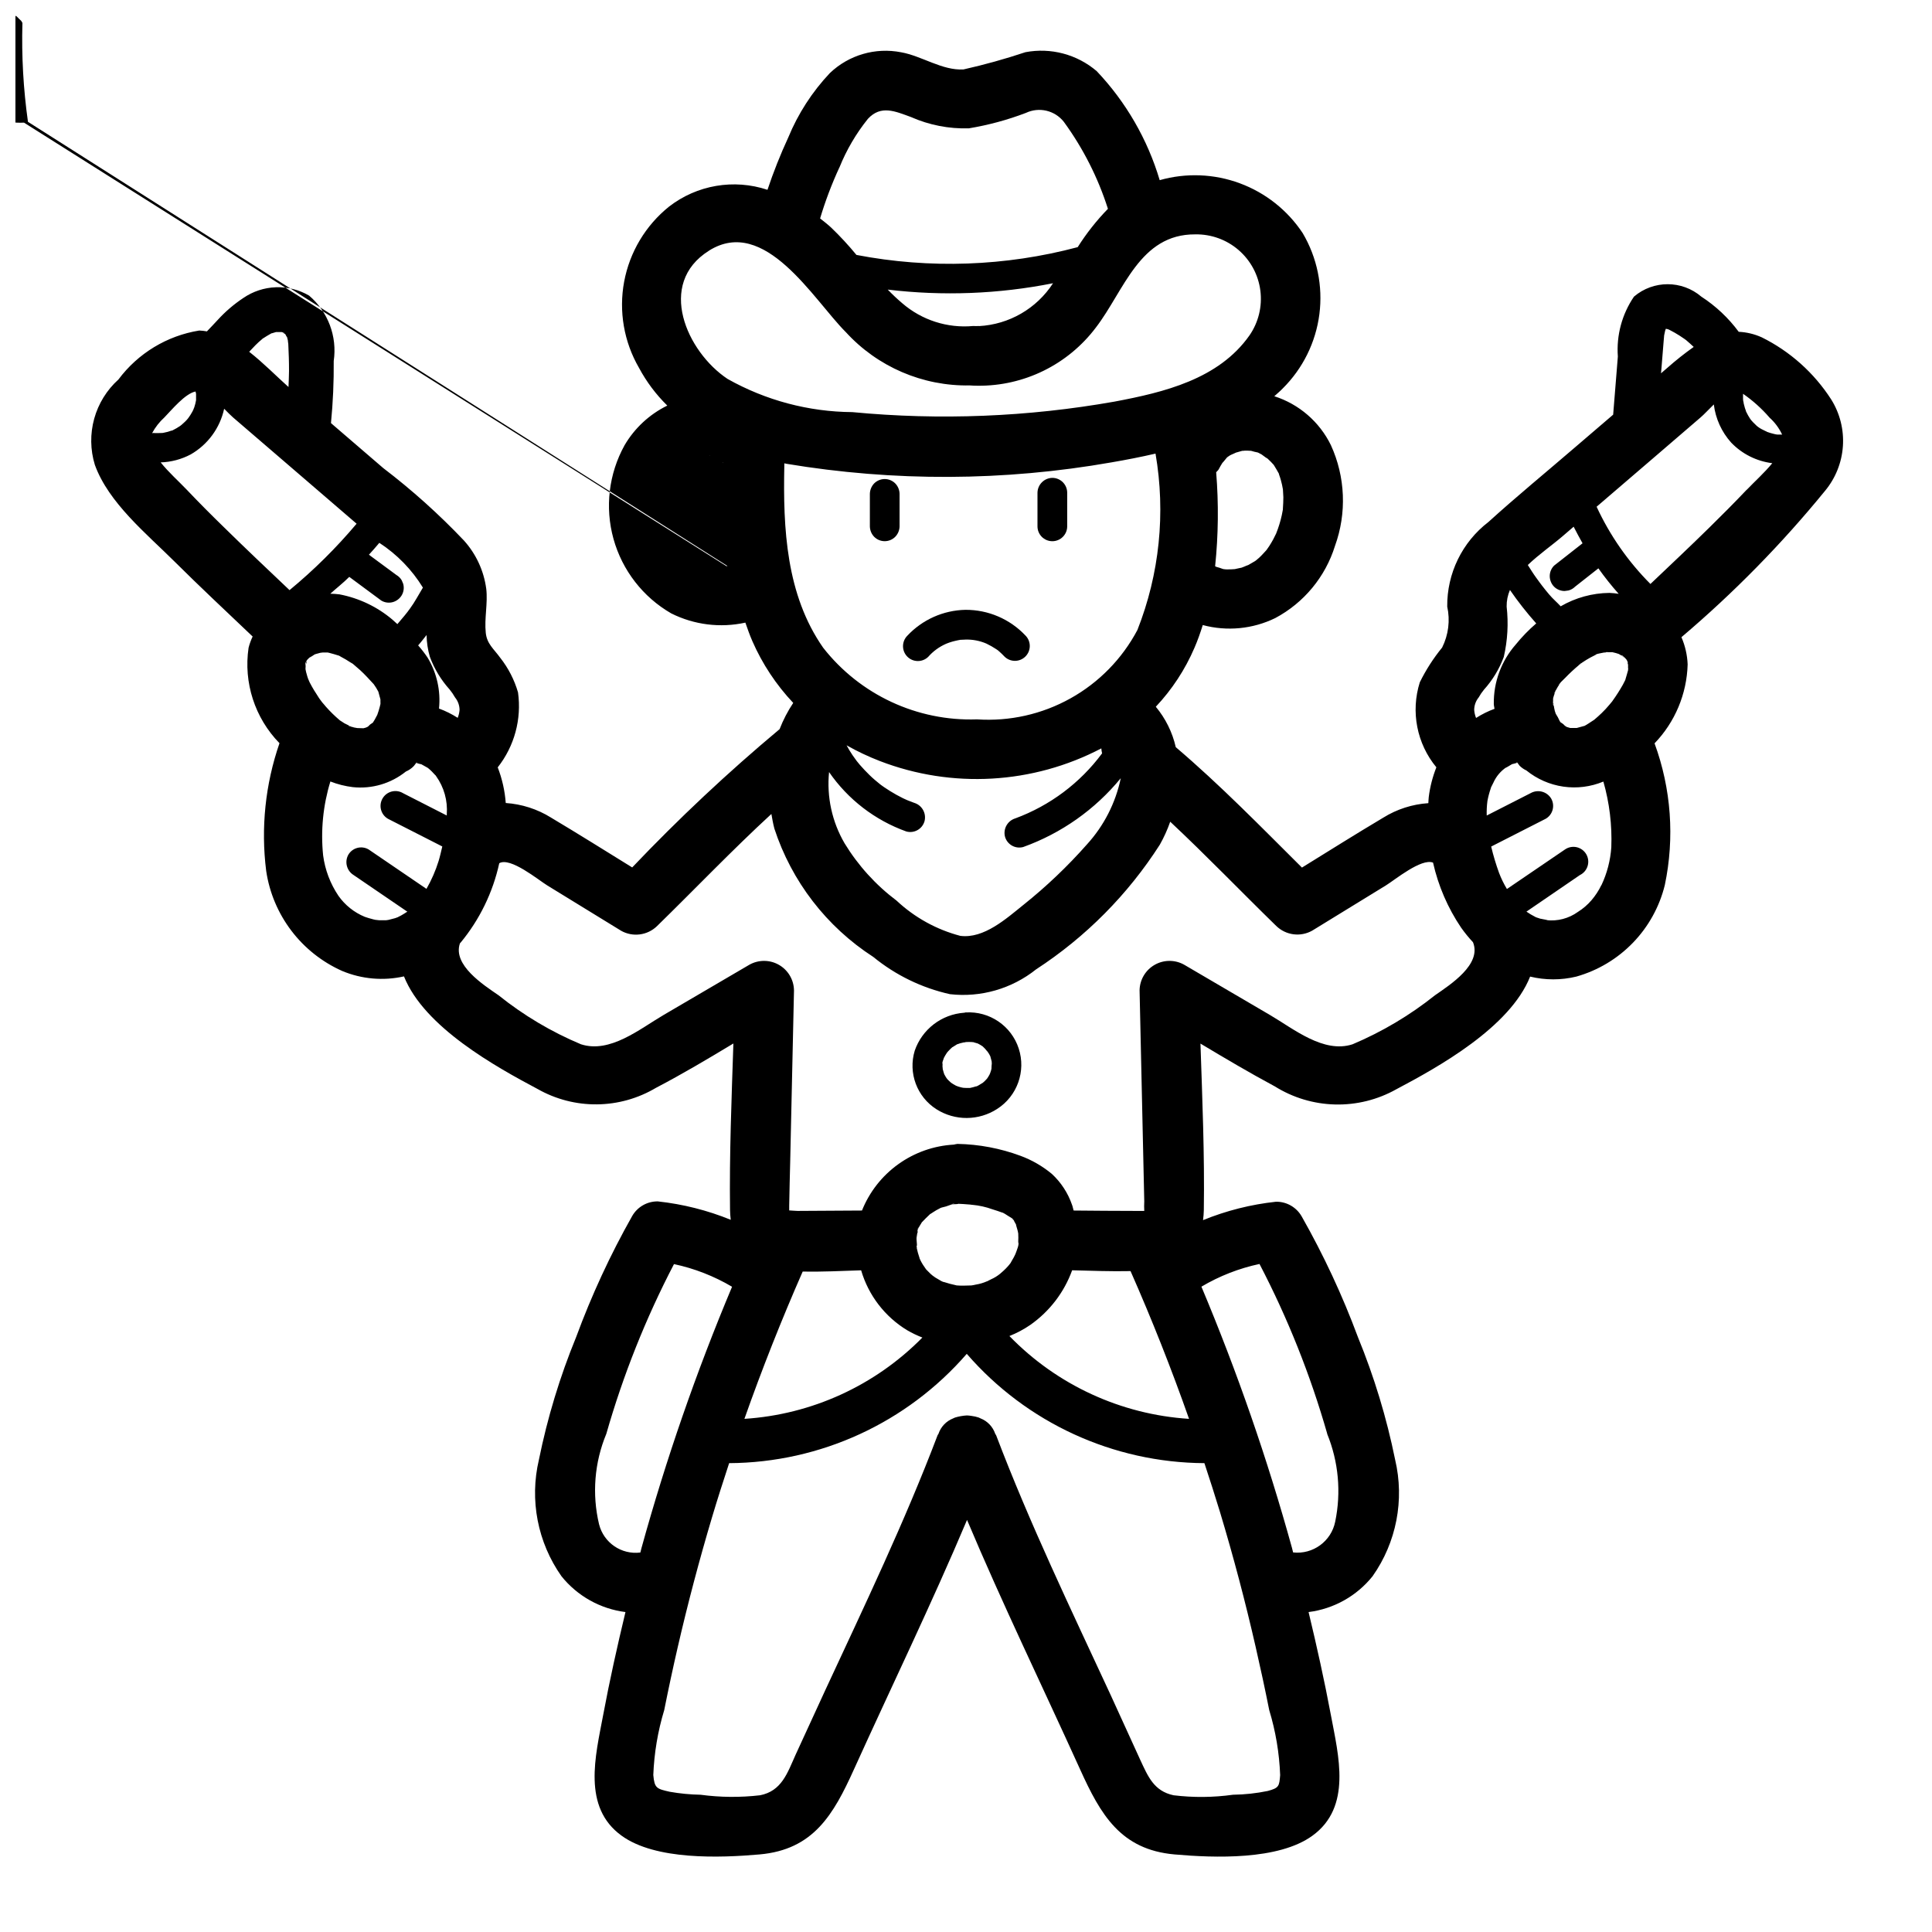 <?xml version="1.0" encoding="UTF-8"?>
<!-- Uploaded to: ICON Repo, www.svgrepo.com, Generator: ICON Repo Mixer Tools -->
<svg width="800px" height="800px" version="1.1" viewBox="144 144 512 512" xmlns="http://www.w3.org/2000/svg">
 <defs>
  <clipPath id="a">
   <path d="m148.09 148.09h484.91v488.91h-484.91z"/>
  </clipPath>
 </defs>
 <path d="m399.93 412.29c-0.125 0.027-0.246 0.059-0.367 0.098h-0.086c-2.922 0.211-5.719 1.277-8.039 3.062-2.324 1.789-4.07 4.219-5.023 6.988-1.789 5.894 0.578 12.258 5.789 15.547 2.402 1.516 5.191 2.312 8.035 2.293 2.844-0.02 5.621-0.848 8.008-2.394 5.328-3.406 7.684-9.984 5.731-16-1.957-6.019-7.731-9.953-14.047-9.578zm-5.816 16.43c-0.078-0.188-0.133-0.41 0 0zm12.648-2v0.379h0.004c-0.051 0.355-0.145 0.703-0.277 1.039l-0.086 0.242v0.004c-0.051 0.137-0.109 0.273-0.172 0.406-0.199 0.367-0.418 0.723-0.656 1.062-0.211 0.219-0.41 0.449-0.629 0.66-0.219 0.211-0.332 0.293-0.488 0.434-0.395 0.227-0.789 0.496-1.172 0.707v0.004c-0.152 0.086-0.309 0.168-0.473 0.234h-0.125c-0.535 0.172-1.074 0.312-1.621 0.426-0.152 0.012-0.305 0.012-0.457 0-0.457 0-0.898 0-1.355-0.039l-0.59-0.125c-0.453-0.105-0.895-0.25-1.324-0.434l-0.684-0.387c-0.211-0.125-0.418-0.27-0.621-0.402-0.316-0.293-0.637-0.566-0.93-0.883-0.062-0.07-0.172-0.203-0.234-0.293-0.062-0.086-0.172-0.242-0.25-0.379-0.078-0.133-0.242-0.457-0.379-0.676-0.133-0.418-0.277-0.789-0.371-1.242l-0.047-0.164c0-0.172 0-0.371-0.039-0.496-0.039-0.125 0-0.418 0-0.621v-0.473c0-0.301 0-0.203-0.055 0.27-0.109-0.387 0.277-1.141 0.379-1.512v-0.055c0.133-0.234 0.25-0.488 0.395-0.723 0.141-0.234 0.234-0.387 0.363-0.574 0.125-0.188 0.25-0.332 0.227-0.309l0.195-0.219c0.188-0.215 0.387-0.418 0.59-0.613l0.434-0.395 0.062-0.07h0.055c0.418-0.277 0.844-0.512 1.266-0.789h0.07c0.219-0.086 0.449-0.164 0.668-0.227l0.004-0.004c0.258-0.078 0.52-0.141 0.785-0.188l0.18-0.047c0.062 0.004 0.121 0.004 0.184 0 0.125 0 0.242-0.07 0.371-0.094h0.086c0.512-0.031 1.023-0.031 1.535 0 0.191 0.031 0.387 0.051 0.582 0.055-0.059 0.012-0.121 0.012-0.184 0 0.387 0.102 0.789 0.219 1.148 0.332 0.219 0.117 0.449 0.227 0.668 0.363 0.219 0.133 0.301 0.195 0.449 0.285l0.133 0.078c0.227 0.195 0.465 0.449 0.605 0.59s0.426 0.52 0.66 0.738c0.039 0 0.07 0.102 0.109 0.125 0.039 0.023-0.039-0.047-0.078-0.078 0.141 0.211 0.301 0.426 0.434 0.652 0.133 0.227 0.234 0.465 0.363 0.684v0.062c0.109 0.402 0.227 0.789 0.324 1.203h0.004c0.023 0.215 0.035 0.426 0.039 0.641-0.047 0.305-0.055 0.574-0.07 0.832z"/>
 <path d="m401.87 420.18c-0.297-0.086-0.297 0.008 0 0z"/>
 <path d="m405.6 422.65v-0.086c-0.227-0.227-0.25-0.125 0 0.086z"/>
 <path d="m236.98 336.54h0.047c-0.117-0.098-0.25-0.172-0.395-0.223 0.121 0.066 0.238 0.141 0.348 0.223z"/>
 <path d="m225.24 319.18-0.07 0.109c0 0.148-0.047 0.211-0.094 0.355 0.012-0.031 0.012-0.07 0-0.102v0.582c0.051-0.125 0.09-0.258 0.109-0.395 0.078-0.172 0.098-0.367 0.055-0.551z"/>
 <path d="m412.67 467.34-0.062-0.109c-0.164-0.164-0.293-0.293-0.434-0.449 0 0.125 0.176 0.332 0.496 0.559z"/>
 <path d="m386.87 474.16c0.012 0.172 0.012 0.344 0 0.512v0.102c0.066-0.199 0.066-0.414 0-0.613z"/>
 <path d="m562.95 319.85c-0.188 0.141-0.309 0.219-0.434 0.301l-0.07 0.07c0.199-0.074 0.375-0.203 0.504-0.371z"/>
 <path d="m569.69 316.88h-0.117c-0.605 0.008-0.418 0.133 0.117 0z"/>
 <path d="m575.39 321.7v-0.387c-0.016 0.129-0.016 0.258 0 0.387z"/>
 <path d="m556.17 327.18c-0.043 0.188-0.094 0.375-0.156 0.559 0.098-0.199 0.164-0.41 0.195-0.629z"/>
 <path d="m555.58 330.32c0.059 0.164 0.109 0.336 0.148 0.512 0.012-0.227-0.039-0.453-0.148-0.656z"/>
 <path d="m574.36 318.18c-0.195-0.102-0.379-0.211-0.574-0.34v0.004c0.18 0.172 0.395 0.305 0.629 0.391z"/>
 <g clip-path="url(#a)">
  <path d="m610.84 233.38c-1.914-0.859-3.969-1.352-6.062-1.449-2.719-3.676-6.074-6.832-9.91-9.32-5.137-4.391-12.711-4.391-17.848 0-3.176 4.656-4.68 10.25-4.273 15.871-0.418 5.144-0.836 10.277-1.242 15.406l-10.234 8.77c-7.621 6.559-15.414 12.949-22.828 19.68-6.961 5.34-11 13.641-10.914 22.41 0.809 3.672 0.328 7.504-1.352 10.863-2.316 2.832-4.297 5.922-5.914 9.203-2.449 7.769-0.801 16.25 4.387 22.531-1 2.527-1.68 5.172-2.016 7.871-0.07 0.527-0.07 1.086-0.109 1.629-4.238 0.281-8.344 1.602-11.949 3.844-7.242 4.312-14.383 8.793-21.547 13.227-10.926-10.863-21.703-21.93-33.441-31.914v-0.004c-0.895-3.934-2.707-7.602-5.289-10.703 4.293-4.562 7.758-9.84 10.234-15.598 0.867-1.992 1.574-4.023 2.211-6.055v0.004c6.414 1.719 13.23 1.062 19.199-1.844 7.594-4.043 13.285-10.914 15.84-19.129 3.152-8.699 2.762-18.293-1.086-26.711-3.023-6.18-8.441-10.863-14.996-12.957 0.738-0.684 1.52-1.309 2.227-2.055 5.34-5.297 8.762-12.223 9.719-19.684s-0.602-15.027-4.43-21.5c-4.012-6.055-9.844-10.672-16.656-13.195-6.809-2.519-14.246-2.809-21.23-0.828-3.215-10.805-8.934-20.703-16.688-28.887-5.211-4.453-12.16-6.301-18.895-5.023-5.387 1.797-10.863 3.32-16.406 4.566-5.644 0.34-11.059-3.582-16.531-4.543-6.816-1.344-13.863 0.711-18.891 5.512-4.688 4.965-8.422 10.75-11.023 17.066-2.09 4.516-3.926 9.148-5.508 13.867-8.895-2.957-18.68-1.289-26.09 4.457-6.215 4.996-10.434 12.055-11.895 19.895-1.457 7.84-0.059 15.945 3.945 22.844 1.977 3.688 4.504 7.059 7.492 9.988-4.723 2.312-8.66 5.965-11.32 10.5-4.195 7.566-5.254 16.48-2.941 24.82 2.316 8.336 7.812 15.434 15.309 19.754 6.074 3.039 13.008 3.902 19.641 2.445 0.574 1.637 1.141 3.273 1.844 4.879v0.004c2.644 6.043 6.312 11.59 10.84 16.391-1.453 2.18-2.664 4.516-3.613 6.957-13.711 11.461-26.75 23.695-39.062 36.645-7.164-4.434-14.312-8.91-21.547-13.227h0.004c-3.613-2.242-7.723-3.562-11.965-3.848-0.242-3.234-0.957-6.418-2.129-9.445 4.426-5.613 6.367-12.785 5.379-19.863-0.965-3.336-2.57-6.457-4.723-9.188-1.707-2.363-3.519-3.668-3.824-6.598-0.41-3.891 0.582-7.793 0.125-11.715l-0.004 0.004c-0.637-4.742-2.688-9.18-5.887-12.738-6.609-6.965-13.77-13.391-21.402-19.215l-13.855-11.918c0.535-5.473 0.777-10.969 0.73-16.469 0.957-6.512-1.508-13.055-6.523-17.316-2.664-1.559-5.715-2.328-8.797-2.219s-6.07 1.09-8.617 2.832c-2.512 1.664-4.805 3.629-6.832 5.856-0.898 0.953-1.777 1.922-2.699 2.859l-0.141 0.148h-0.004c-0.668-0.125-1.344-0.199-2.023-0.227-8.555 1.379-16.234 6.035-21.418 12.98-3.086 2.781-5.316 6.387-6.422 10.391-1.105 4.008-1.047 8.246 0.172 12.219 3.621 10.051 13.68 18.238 21.059 25.578 6.801 6.762 13.809 13.312 20.758 19.926v-0.004c-0.453 0.957-0.816 1.957-1.078 2.981-1.371 9.25 1.66 18.605 8.191 25.293-3.758 10.863-4.965 22.445-3.523 33.852 1.738 11.699 9.336 21.703 20.145 26.512 5.176 2.16 10.898 2.664 16.371 1.434 5.359 13.477 24.402 24 35.426 29.852 4.785 2.715 10.207 4.117 15.711 4.062 5.504-0.051 10.895-1.562 15.629-4.371 6.965-3.637 13.77-7.684 20.531-11.762-0.488 14.703-1.078 29.441-0.891 44.082v0.004c0.016 0.879 0.078 1.762 0.188 2.637-6.184-2.516-12.688-4.156-19.324-4.875-2.809-0.035-5.414 1.457-6.805 3.898-5.801 10.273-10.766 21-14.844 32.07-4.309 10.496-7.609 21.375-9.863 32.496-2.519 10.668-0.344 21.906 5.973 30.867 4.207 5.25 10.289 8.656 16.965 9.5-2.172 9.055-4.195 18.105-5.91 27.293-2.023 10.793-5.621 24.402 4.902 31.984 8.98 6.504 26.031 5.879 36.543 4.953 14.289-1.258 19.594-10.562 25.008-22.523 9.988-22.043 20.57-43.855 29.977-66.125 9.398 22.309 19.973 44.082 29.969 66.125 5.414 11.957 10.723 21.254 25.008 22.523 10.508 0.93 27.551 1.574 36.543-4.953 10.523-7.613 6.926-21.191 4.902-31.984-1.715-9.148-3.738-18.238-5.91-27.293 6.676-0.844 12.762-4.25 16.965-9.5 6.316-8.961 8.492-20.199 5.977-30.867-2.254-11.121-5.559-22-9.863-32.496-4.102-11.043-9.086-21.742-14.902-31.984-1.391-2.438-3.996-3.934-6.801-3.894-6.644 0.715-13.156 2.356-19.344 4.879 0.117-0.879 0.188-1.762 0.207-2.644 0.219-14.672-0.395-29.434-0.891-44.145 6.496 3.891 13.004 7.746 19.68 11.328v-0.004c4.805 3.012 10.328 4.676 16 4.812 5.668 0.141 11.266-1.25 16.211-4.023 11.059-5.848 30.117-16.383 35.473-29.867 4.023 0.973 8.219 0.973 12.242 0 5.703-1.609 10.883-4.707 15.004-8.969 4.121-4.262 7.039-9.543 8.453-15.301 2.629-12.52 1.688-25.531-2.723-37.543 5.426-5.637 8.551-13.094 8.77-20.914-0.098-2.488-0.656-4.934-1.645-7.219 13.84-11.734 26.578-24.715 38.051-38.777 2.785-3.352 4.441-7.496 4.738-11.84 0.297-4.348-0.785-8.68-3.094-12.375-4.543-7.066-10.922-12.766-18.449-16.492zm2.062 21.254c1.422 1.266 2.574 2.809 3.383 4.535h-0.992-0.27 0.004c-0.328-0.035-0.652-0.098-0.969-0.188-0.613-0.145-1.215-0.324-1.805-0.543l-0.188-0.137h-0.07c-0.25-0.133-0.512-0.25-0.789-0.395v0.004c-0.602-0.281-1.168-0.641-1.676-1.074l-0.219-0.219c-0.25-0.227-0.496-0.465-0.723-0.707-0.227-0.242-0.371-0.41-0.559-0.621l-0.285-0.41c-0.352-0.531-0.664-1.086-0.938-1.664l-0.102-0.188v-0.086c-0.094-0.277-0.203-0.551-0.293-0.836-0.086-0.285-0.211-0.789-0.301-1.133 0-0.062-0.102-0.691-0.148-0.789-0.047-0.094 0-0.309-0.039-0.465v-0.883-0.48 0.004c2.582 1.785 4.926 3.887 6.977 6.258zm-28.621-12.785c0.199-2.461 0.398-4.926 0.598-7.391 0.039-0.48 0.086-0.961 0.125-1.434v-0.047-0.047c0.094-0.41 0.156-0.789 0.262-1.227 0-0.078 0.109-0.332 0.203-0.574l0.496 0.102 0.164 0.055 0.34 0.156c0.906 0.461 1.789 0.965 2.644 1.512 0.434 0.277 0.859 0.559 1.266 0.852l0.449 0.324c0.684 0.598 1.363 1.18 2.023 1.812v-0.004c-2.414 1.711-4.734 3.551-6.953 5.512l-1.715 1.48zm-20.891 46.129c-2.516 1.973-5.027 3.945-7.543 5.918l-0.004 0.004c-0.738 0.742-1.148 1.742-1.148 2.789 0.012 1.039 0.422 2.039 1.148 2.785 0.742 0.734 1.746 1.145 2.789 1.148l1.047-0.141c0.656-0.18 1.254-0.527 1.738-1.008l6.172-4.856c1.668 2.348 3.461 4.602 5.375 6.754-0.805-0.129-1.621-0.211-2.438-0.246-4.543 0.047-8.996 1.27-12.926 3.551-0.984-1.062-2.102-2-3.031-3.109-0.66-0.789-1.316-1.574-1.953-2.418l-0.086-0.117-0.535-0.715c-0.316-0.426-0.629-0.859-0.938-1.289-0.789-1.07-1.457-2.195-2.172-3.297 2.969-2.844 6.543-5.32 9.266-7.668l2.883-2.481c0.754 1.48 1.539 2.945 2.352 4.383zm0.551 48.391h-0.062c-0.676 0.195-1.348 0.379-2.023 0.551h-1.141-0.598l-0.211-0.062c-0.242-0.062-0.48-0.141-0.715-0.211l-0.07-0.047c-0.488-0.277-0.512-0.527-0.27-0.125-0.195-0.188-0.395-0.379-0.574-0.582h-0.008c-0.223-0.176-0.457-0.332-0.699-0.473l-0.227-0.332h-0.004c-0.297-0.68-0.648-1.336-1.055-1.961-0.086-0.242-0.172-0.488-0.242-0.73-0.125-0.41-0.195-1.016-0.309-1.574 0 0.219-0.148 0.227-0.148-0.277v-0.234c-0.027-0.137-0.066-0.273-0.117-0.402 0.043 0.082 0.082 0.172 0.117 0.258v-0.789-0.242l0.07-0.309v0.004c0.102-0.371 0.223-0.738 0.363-1.094-0.094 0.109-0.125-0.055 0.078-0.418l0.078-0.141c0.043-0.117 0.074-0.234 0.094-0.355 0 0.125-0.039 0.18-0.055 0.285 0.195-0.371 0.395-0.738 0.613-1.094s0.379-0.559 0.566-0.836c0.188-0.277 0.195-0.309 0.227-0.371 0.426-0.449 0.969-0.945 1.102-1.094h0.004c1.184-1.234 2.438-2.402 3.754-3.496h-0.078l0.148-0.102 0.102-0.094c0.363-0.301 0.395-0.285 0.332-0.203l0.34-0.25c0.699-0.473 1.418-0.914 2.148-1.316 0.41-0.219 0.789-0.418 1.242-0.637v-0.004c0.137-0.055 0.262-0.141 0.363-0.242 0.652-0.203 1.512-0.332 1.922-0.426 0.367-0.035 0.73-0.105 1.086-0.215-0.125 0.062-0.258 0.102-0.395 0.113h1.621c0.301 0.07 0.605 0.133 0.906 0.219 0.301 0.086 0.527 0.164 0.789 0.25 0.234 0.141 0.512 0.293 0.789 0.465-0.102-0.141 0.062-0.156 0.363 0.141l0.211 0.195-0.004 0.004c0.09 0.062 0.18 0.117 0.277 0.164-0.102 0-0.133-0.07-0.219-0.109l0.41 0.387 0.141 0.148h-0.004c0.062 0.082 0.117 0.164 0.168 0.254 0.062 0.125 0.141 0.324 0.234 0.52v0.133c-0.047 0.172-0.016 0.352 0.086 0.496v0.504 0.605c0.07-0.262 0.133-0.363 0 0.242v0.348-0.172c-0.211 0.836-0.488 1.645-0.715 2.473v0.055c-0.234 0.457-0.457 0.914-0.699 1.363v-0.004c-0.832 1.465-1.742 2.887-2.727 4.254l-0.062 0.094c-0.234 0.301-0.488 0.605-0.738 0.891-0.645 0.789-1.324 1.488-2.031 2.188-0.707 0.699-1.332 1.219-2.016 1.812-0.496 0.293-0.969 0.652-1.465 0.953-0.383 0.254-0.738 0.469-1.07 0.641zm-17.84 9.754h-0.004c-0.117-0.012-0.238-0.012-0.359 0 0.109 0 0.203-0.062 0.316-0.078zm2.426 39.492c0.109 0.094 0.172 0.148 0 0zm9.035-60.711-0.457 0.652c-0.016-0.129 0.195-0.387 0.457-0.664zm-1.234 8.359c0.18 0.441 0.402 1.188 0.047 0.148zm-0.691-4.512v0zm-19.789 0.102-0.004 0.008c0.41-0.742 0.891-1.445 1.43-2.102 2.281-2.531 4.059-5.469 5.242-8.66 1.012-4.375 1.266-8.891 0.758-13.352-0.023-1.512 0.277-3.012 0.875-4.398 2.137 3.094 4.465 6.055 6.965 8.863-1.977 1.699-3.797 3.578-5.438 5.606-3.816 4.348-5.887 9.957-5.805 15.742 0 0.441 0.141 0.852 0.188 1.281l0.004 0.004c-1.715 0.625-3.352 1.438-4.891 2.422-0.27-0.672-0.438-1.383-0.496-2.109 0-1.203 0.414-2.371 1.168-3.312zm-172.14 19.75c5.012 7.258 12.168 12.766 20.469 15.746 1.008 0.277 2.082 0.145 2.988-0.371 0.91-0.516 1.574-1.371 1.852-2.379 0.52-2.09-0.691-4.219-2.754-4.84-0.574-0.203-1.141-0.426-1.707-0.652l-0.48-0.211-0.789-0.363c-1.16-0.57-2.293-1.199-3.391-1.883-0.52-0.332-1.039-0.668-1.574-1.023-0.234-0.156-0.465-0.324-0.691-0.488l-0.379-0.285c-0.977-0.789-1.93-1.574-2.832-2.465-0.906-0.891-1.738-1.762-2.551-2.699l-0.645-0.789-0.203-0.25c-0.379-0.504-0.738-1.008-1.094-1.527-0.574-0.844-1.094-1.723-1.574-2.613h-0.008c2.836 1.605 5.785 3 8.824 4.172 19.137 7.375 40.523 6.152 58.695-3.352 0.027 0.445 0.098 0.883 0.203 1.316-5.824 7.856-13.816 13.844-22.992 17.23-2.059 0.625-3.269 2.754-2.746 4.84 0.277 1.008 0.941 1.863 1.852 2.379 0.906 0.516 1.98 0.648 2.988 0.371 10.105-3.633 19.035-9.934 25.844-18.234-1.363 6.543-4.457 12.602-8.957 17.539-5.137 5.82-10.77 11.18-16.832 16.02-4.512 3.621-10.477 9.035-16.742 8.219-6.312-1.664-12.109-4.867-16.871-9.328-5.516-4.144-10.191-9.301-13.785-15.191-3.328-5.703-4.769-12.316-4.117-18.887zm81.711-37.645h0.004c-4.043 7.633-10.207 13.93-17.754 18.129-7.543 4.203-16.141 6.133-24.758 5.551-15.84 0.551-30.988-6.504-40.762-18.98-9.809-14.035-10.652-31.543-10.297-48.285v-0.441-0.141c0.164 0 0.324 0.078 0.48 0.102 28.559 4.773 57.723 4.652 86.238-0.363 3.891-0.668 7.793-1.426 11.652-2.32 2.719 15.727 1.059 31.902-4.801 46.75zm37.543-41.203c0.172 0.473 0.332 0.945 0.465 1.426 0.234 0.828 0.422 1.664 0.559 2.512 0 0.25 0.109 1.859 0.117 2.086 0 1.008-0.062 2.016-0.125 3.023v0.227c-0.086 0.473-0.172 0.953-0.277 1.426h0.004c-0.367 1.688-0.879 3.344-1.52 4.945-0.188 0.34-0.699 1.418-0.789 1.574-0.332 0.605-0.684 1.195-1.055 1.77-0.211 0.324-0.434 0.637-0.66 0.953l-0.148 0.18c-0.621 0.668-1.211 1.348-1.883 1.961l-0.789 0.668v0.004c-0.105 0.062-0.207 0.133-0.305 0.211-0.789 0.449-1.527 0.906-2.312 1.332 1.574-0.844-0.789 0.27-1.227 0.387-0.277 0.078-1.645 0.316-1.801 0.387l-0.008-0.004c-0.668 0.059-1.34 0.082-2.012 0.07-0.262 0-0.52 0-0.789-0.055-0.102 0-0.109 0-0.387-0.078-0.562-0.215-1.141-0.398-1.723-0.551l-0.277-0.156c0.859-8.27 0.949-16.602 0.277-24.887 0.203-0.293 0.504-0.465 0.668-0.789 0.301-0.605 0.645-1.164 1-1.738 0.039 0.047 0.945-1.117 1.148-1.348l0.227-0.203c0.195-0.133 0.395-0.277 0.59-0.395 0.332-0.203 1.629-0.715 1.527-0.723l1.574-0.449 0.219-0.047c0.195 0 0.402 0 0.605-0.047 0.559 0 1.125 0 1.691 0.047h0.008c0.57 0.176 1.148 0.32 1.73 0.434l0.125 0.039c0.309 0.156 0.613 0.309 0.914 0.48s2.363 1.836 1.047 0.621c0.48 0.441 0.969 0.867 1.418 1.332 0.262 0.27 0.496 0.543 0.738 0.789l0.078 0.117c0.449 0.738 0.898 1.465 1.309 2.234zm-79.508-39.359c-0.535 0.047-1.055 0-1.574 0-6.812 0.625-13.59-1.555-18.766-6.027-1.344-1.141-2.629-2.348-3.852-3.621 14.598 1.746 29.383 1.18 43.801-1.688-4.344 6.715-11.645 10.938-19.633 11.359zm-37-42.02h0.004c1.867-4.648 4.414-8.992 7.555-12.895 3.457-3.715 7.18-2 11.406-0.465 4.828 2.137 10.074 3.16 15.352 2.992 5.156-0.855 10.215-2.223 15.098-4.086 3.492-1.652 7.664-0.672 10.055 2.363 5.109 7.004 9.059 14.793 11.688 23.055-3.016 3.098-5.699 6.5-8.012 10.156-19.141 5.09-39.18 5.797-58.633 2.062-2.086-2.539-4.32-4.957-6.691-7.234-0.938-0.883-1.953-1.645-2.945-2.441h0.004c1.375-4.609 3.078-9.113 5.094-13.484zm-34.559 22.043c14.809-9.289 27.672 12.988 36.211 21.555l0.004-0.004c8.418 9.246 20.418 14.41 32.922 14.172 0.645 0.062 1.242 0.062 2.047 0.078 12.309 0.129 23.949-5.602 31.352-15.438 7.469-9.723 11.562-24.766 26.316-24.672 4.207-0.078 8.297 1.398 11.484 4.148 3.184 2.75 5.242 6.578 5.777 10.754 0.535 4.176-0.488 8.398-2.879 11.863-8.172 11.629-22.68 15.09-35.77 17.555-22.93 4.062-46.301 5-69.48 2.785-11.586-0.082-22.961-3.109-33.062-8.793-10.816-7.184-18.875-25.242-4.949-33.973zm3.816 56.426c-0.148-0.156-0.285-0.309-0.234-0.316 0.051-0.008 0.113 0.207 0.207 0.348zm-1.379-1.164m-2.047-0.875c0 0.039-0.219 0-0.441-0.055 0.219 0.039 0.406 0.047 0.457 0.086zm4.488 29.18c-0.828 0.18-0.52 0.156-0.172 0.094l-186.24-117.58c-1.105 0.051-2.211 0.016-3.312-0.102-0.043-0.004-0.09-0.004-0.133 0-0.078-0.043-0.164-0.074-0.254-0.086-0.707-0.172-1.418-0.332-2.117-0.559s-2.086-0.977-0.738-0.234c-0.551-0.301-1.109-0.559-1.652-0.883-0.543-0.324-1.039-0.684-1.574-1.039 1.25 0.859-0.102-0.141-0.551-0.566-0.449-0.426-0.875-0.875-1.281-1.34l-0.348-0.402c-0.789-1.227-1.457-2.465-2.172-3.715l-0.156-0.418c-0.215-0.594-0.402-1.191-0.566-1.793-0.172-0.598-0.324-1.211-0.449-1.828 0-0.07-0.086-0.371-0.133-0.621v-0.07h-0.008c-0.113-1.41-0.133-2.824-0.055-4.238 0-0.227 0-0.449 0.062-0.676 0.195-0.789 0.316-1.574 0.535-2.363 0.188-0.668 0.434-1.316 0.652-1.969-0.426 1.242 0.102-0.172 0.355-0.637 0.371-0.691 0.789-1.332 1.219-1.992 0.242-0.27 0.473-0.535 0.723-0.789 0.449-0.457 0.938-0.875 1.41-1.301-0.984 0.891-0.047 0.07 0.496-0.262s0.969-0.527 1.457-0.789c0.348-0.102 0.676-0.234 1.023-0.332 0.348-0.094 0.789-0.164 1.117-0.27h1.574c0.355 0.102 0.723 0.164 1.086 0.27l0.582 0.18c0.262 0.141 0.527 0.277 0.789 0.426l0.465 0.25 0.094 0.078c0.348 0.324 0.684 0.723 1.047 1.031l0.062 0.047c0.125 0.203 0.242 0.426 0.277 0.473l0.047 0.094 0.004 0.016c-0.246 8.754 0.246 17.516 1.469 26.191zm-82.051 52.113c-0.363-0.047-0.441 0-0.379 0l0.07-0.094c0.086 0.062 0.18 0.117 0.281 0.125zm-16.023-9.152-0.836-0.148c-0.285-0.07-0.559-0.156-0.844-0.242 0.055 0 0.133 0.078 0.141 0.125l0.004-0.004c-0.055-0.055-0.117-0.102-0.188-0.141h-0.07c-0.859-0.285-0.621-0.293-0.277-0.188-0.512-0.27-1.211-0.59-1.355-0.668-0.332-0.203-0.645-0.434-0.977-0.637l0.004-0.004c-0.062-0.039-0.129-0.074-0.199-0.102l-0.078-0.078c-1.289-1.09-2.5-2.273-3.621-3.535-0.332-0.371-0.637-0.789-0.969-1.133l-0.055-0.062v-0.004c-0.551-0.688-1.051-1.418-1.496-2.18-0.434-0.66-0.859-1.34-1.242-2.031-0.195-0.363-0.395-0.723-0.582-1.086 0-0.039-0.27-0.645-0.402-0.93l-0.195-0.574c-0.117-0.379-0.227-0.789-0.324-1.156 0-0.078-0.086-0.395-0.148-0.684-0.062-0.293 0-0.52 0-0.789v-0.566c-0.086 0.227-0.164 0.324 0-0.203-0.125 0.148-0.156 0.07 0-0.277v-0.117 0.055l0.055-0.117 0.078-0.133 0.07-0.277v0.164c0.078-0.113 0.148-0.234 0.215-0.359 0.172-0.172 0.332-0.348 0.504-0.512l0.055-0.055v-0.004c0.492-0.254 0.965-0.543 1.414-0.863l0.34-0.117c0.387-0.117 0.789-0.227 1.164-0.316 0.379-0.086 1.078-0.086 0.34-0.078h0.172 1.195 0.004c0.086 0.008 0.176 0.008 0.266 0l0.543 0.133c0.723 0.164 1.418 0.41 2.117 0.613l0.332 0.094c0.211 0.117 0.418 0.25 0.582 0.34 0.828 0.43 1.633 0.906 2.41 1.426l0.621 0.363 0.285 0.242c0.582 0.488 1.156 0.977 1.715 1.488 1.273 1.164 2.41 2.441 3.582 3.707 0.219 0.324 0.449 0.645 0.652 0.977s0.34 0.574 0.496 0.875l0.062 0.109c0.195 0.684 0.379 1.371 0.559 2.062v1.047c0 0.34-0.285 1.301 0 0.156 0.379-1.363-0.094 0.395-0.156 0.676-0.18 0.789-0.434 1.48-0.684 2.219-0.227 0.418-0.434 0.852-0.676 1.266-0.156 0.262-0.324 0.52-0.488 0.789l-0.004 0.004c-0.246 0.148-0.484 0.309-0.715 0.488-0.164 0.172-0.348 0.348-0.527 0.512-0.18 0.164-0.371 0.18-0.613 0.316l-0.629 0.172zm18.625-18.656v-0.004c-0.762-1.137-1.602-2.223-2.508-3.25 0.789-0.883 1.488-1.828 2.227-2.746 0.035 1.957 0.328 3.898 0.875 5.777 1.184 3.191 2.961 6.129 5.242 8.66 0.535 0.656 1.016 1.359 1.434 2.102 0.762 0.934 1.188 2.106 1.195 3.312-0.059 0.719-0.227 1.426-0.496 2.094-1.555-1-3.215-1.828-4.953-2.461 0.484-4.703-0.574-9.438-3.016-13.488zm-1.25-18.57c-1.141 1.867-2.141 3.824-3.449 5.59l-0.426 0.566c0 0.055-0.48 0.629-0.227 0.309 0.25-0.324-0.293 0.379-0.348 0.441l-0.449 0.559c-0.605 0.746-1.234 1.488-1.867 2.211-0.441-0.371-0.844-0.789-1.289-1.164v-0.004c-4.023-3.41-8.859-5.723-14.043-6.715-0.809-0.102-1.625-0.16-2.438-0.172 1.66-1.504 3.441-2.875 5.023-4.465l8.508 6.297c0.914 0.535 2.008 0.676 3.031 0.395 0.988-0.281 1.832-0.926 2.359-1.812 0.535-0.914 0.676-2.008 0.395-3.027l-0.395-0.945c-0.344-0.586-0.832-1.07-1.418-1.41l-7.273-5.367c0.922-1.039 1.867-2.055 2.754-3.148h0.004c4.684 3.043 8.629 7.098 11.547 11.863zm-42.645-65.82 0.211-0.195h0.004c0.102-0.051 0.199-0.105 0.289-0.168 0.449-0.285 0.883-0.574 1.348-0.828l0.668-0.383h0.086c0.324-0.07 0.73-0.234 1.117-0.332h0.004c0.262-0.016 0.523-0.016 0.785 0 0.227-0.012 0.453-0.012 0.68 0 0.324 0.078 0.676 0.219 0.906 0.293l-0.164-0.039c-0.047 0-0.125-0.062-0.102 0-0.527-0.133-0.195 0.039 0.141 0.156h-0.004c0.082 0.086 0.172 0.164 0.27 0.238 0.148 0.387 0.582 1.156 0.195 0.078 0.172 0.473 0.309 0.957 0.418 1.449 0 0.172 0.102 0.883 0.117 0.93 0.117 2.41 0.203 4.809 0.195 7.219 0 1.418-0.094 2.824-0.141 4.242-3.148-2.801-6.629-6.375-10.414-9.336 1.086-1.176 2.172-2.332 3.391-3.324zm-17.609 13.848c0.062 0.199 0.109 0.406 0.137 0.613v0.395 0.922 0.379-0.004c-0.109 0.652-0.27 1.289-0.48 1.914-0.047 0.141-0.48 1.07-0.078 0.27-0.141 0.293-0.277 0.582-0.426 0.867v-0.004c-0.328 0.605-0.699 1.184-1.109 1.734l-0.324 0.387c-0.25 0.285-0.52 0.551-0.789 0.789-0.27 0.234-0.449 0.41-0.684 0.613-0.094 0.07-0.277 0.219-0.402 0.309v-0.004c-0.578 0.391-1.188 0.746-1.816 1.055-0.09 0.035-0.176 0.082-0.262 0.133h-0.148c-0.332 0.102-0.66 0.227-0.992 0.324-0.332 0.094-0.676 0.172-1.023 0.234l-0.418 0.07h-0.094c-0.789 0-1.512 0.07-2.266 0l-0.34 0.047c0.84-1.566 1.941-2.977 3.258-4.172 1.914-1.961 5.465-6.312 8.258-6.871zm-2.312 26.047c-2.102-2.211-4.824-4.621-6.926-7.258h-0.004c2.777-0.086 5.496-0.809 7.953-2.109 4.539-2.598 7.762-6.996 8.871-12.105 0.891 0.898 1.707 1.738 2.363 2.305l11.902 10.234 20.836 17.926c-5.379 6.391-11.328 12.285-17.773 17.602-5.809-5.512-11.645-11.02-17.32-16.602-3.359-3.269-6.676-6.59-9.902-9.992zm53.477 113.98-0.691 0.102h-1.77l-1.023-0.109-0.59-0.133c-0.395-0.117-0.789-0.211-1.203-0.332-0.109 0-0.789-0.285-1.039-0.34h-0.008c-2.805-1.156-5.227-3.09-6.973-5.57-2.16-3.207-3.547-6.867-4.055-10.699-0.676-6.594-0.023-13.258 1.922-19.594 1.91 0.746 3.906 1.25 5.941 1.496 5.051 0.535 10.109-0.953 14.066-4.133 0.805-0.34 1.527-0.844 2.125-1.48 0.227-0.262 0.41-0.559 0.629-0.828 0.219 0.133 1.812 0.535 1.25 0.309-0.27-0.102 1.18 0.652 1.574 0.898l0.277 0.164c0.34 0.277 0.676 0.582 0.992 0.891 0.316 0.309 0.566 0.59 0.844 0.898 0.062 0.07 0.129 0.137 0.207 0.195l0.102 0.156c2.106 2.934 3.113 6.516 2.84 10.117v0.332l-11.629-5.934 0.004-0.004c-1.879-1.098-4.293-0.465-5.391 1.414-1.098 1.875-0.465 4.289 1.414 5.387l14.414 7.344c-0.309 1.273-0.582 2.551-0.969 3.824v0.004c-0.801 2.578-1.883 5.062-3.227 7.406l-15.328-10.445c-1.875-1.098-4.285-0.469-5.383 1.41-1.043 1.883-0.418 4.254 1.418 5.383l14.234 9.707h-0.004c-0.07 0.031-0.141 0.066-0.203 0.109-0.48 0.309-0.953 0.613-1.457 0.891-0.309 0.164-0.621 0.332-0.938 0.48-0.125 0.047-0.551 0.211-0.684 0.242-0.605 0.148-1.133 0.301-1.695 0.441zm125.23 92.891c1.941 6.621 6.293 12.281 12.191 15.859 1.293 0.75 2.641 1.398 4.031 1.938-12.539 12.734-29.328 20.402-47.16 21.547 4.66-13.199 9.809-26.211 15.445-39.039 5.141 0.113 10.375-0.164 15.492-0.328zm14.957-10.77c0.152-0.305 0.309-0.605 0.473-0.898 0.18-0.332 0.395-0.637 0.582-0.953 0.027-0.043 0.051-0.086 0.07-0.133l0.07-0.062c0.652-0.707 1.332-1.355 2.031-2.016 0.078-0.07 0-0.047 0.086-0.094 0.086-0.047 0 0 0.148-0.07 0.488-0.301 0.961-0.637 1.465-0.93 0.332-0.188 0.668-0.371 1.008-0.543l0.309-0.148c0.883-0.188 1.746-0.449 2.582-0.789l0.355-0.117h0.234l1.055-0.047c0.125 0 0.227-0.07 0.348-0.078 0.828 0.039 1.652 0.078 2.481 0.156 0.379 0 0.789 0.078 1.133 0.117h0.086c1.809 0.168 3.59 0.562 5.297 1.18 0.922 0.27 1.812 0.59 2.707 0.906h0.062l0.535 0.293c0.164 0.086 1.316 0.867 1.859 1.164l0.18 0.078c0.078 0.082 0.141 0.172 0.191 0.27l0.055 0.102c0.094 0.109 0.199 0.207 0.316 0.289-0.094-0.047-0.176-0.109-0.254-0.18 0.195 0.387 0.418 0.789 0.637 1.156v0.133c0.094 0.402 0.242 0.789 0.348 1.203v0.004c0.102 0.344 0.18 0.699 0.227 1.055v0.27c0.031 0.523 0.031 1.051 0 1.574v0.637c-0.086 0.906-0.07 0.844 0.055-0.203 0.219 0.551-0.512 2.266-0.676 2.762-0.078 0.242-0.277 0.676-0.348 0.789-0.07 0.109-0.133 0.285-0.211 0.426-0.188 0.355-0.395 0.699-0.605 1.047l-0.262 0.477c-0.18 0.219-0.598 0.789-0.637 0.789-0.402 0.441-0.789 0.875-1.258 1.281-0.293 0.27-0.59 0.527-0.898 0.789-0.719 0.586-1.512 1.07-2.363 1.445-0.355 0.188-0.707 0.363-1.07 0.543h-0.047c-0.93 0.41-1.906 0.699-2.91 0.859-0.363 0.078-0.789 0.18-1.188 0.227h-0.055c-1.031 0-2.039 0.094-3.078 0.039l-0.789-0.047-0.141-0.039c-1.098-0.23-2.18-0.523-3.246-0.871h-0.117c-0.379-0.141-0.738-0.328-1.07-0.551-0.363-0.195-0.707-0.402-1.055-0.621l-0.738-0.527-0.527-0.449c-0.277-0.27-0.551-0.535-0.789-0.789l-0.379-0.379-0.195-0.277-0.324-0.48v0.004c-0.492-0.691-0.906-1.43-1.242-2.203v-0.078c-0.133-0.465-0.309-0.922-0.434-1.387s-0.195-0.789-0.293-1.211v-0.004c0.008 0.059 0.008 0.117 0 0.176v-0.277-0.102c-0.133-0.52 0-0.566 0.047-0.41 0-0.723-0.141-1.574-0.117-2.102 0-0.285 0.434-1.82 0.047-0.676-0.387 1.141 0.195-0.676 0.277-0.938-0.109-0.141-0.062-0.395-0.016-0.582zm0-0.047c0.035-0.266 0.137-0.52 0.297-0.734zm9.375-6.769h-0.172c0.473-0.184 1.039-0.41 0.211-0.023zm15.625 3.707s0.055 0 0.125 0.07c-0.031-0.027-0.059-0.059-0.086-0.094zm4.894 28.301h0.004c5.082-3.57 8.945-8.617 11.059-14.453 5.141 0.125 10.336 0.332 15.477 0.219 5.672 12.859 10.84 25.91 15.5 39.156-18.043-1.152-35.012-8.977-47.602-21.949 1.973-0.785 3.856-1.793 5.606-2.996zm-114.31 52.859c-1.902-7.988-1.23-16.379 1.922-23.961 4.449-15.562 10.457-30.637 17.934-44.988 5.422 1.152 10.617 3.184 15.391 6.004-9.48 22.555-17.5 45.691-24.012 69.273-0.109 0.387-0.188 0.789-0.293 1.156h0.004c-5.016 0.633-9.715-2.582-10.945-7.484zm177.21 70.676c-3.031 0.625-6.117 0.961-9.215 1-5.223 0.73-10.516 0.777-15.746 0.141-5.203-1.109-6.762-4.945-8.855-9.445-2.637-5.691-5.172-11.422-7.809-17.113-10.547-22.758-21.434-45.375-30.355-68.848-0.062-0.156-0.18-0.234-0.242-0.387-0.633-1.875-2.059-3.371-3.898-4.086-0.156-0.078-0.309-0.156-0.465-0.219v-0.004c-0.625-0.207-1.266-0.352-1.922-0.434-0.402-0.066-0.816-0.109-1.227-0.125-1.066 0.062-2.125 0.25-3.148 0.559-0.172 0.062-0.324 0.141-0.488 0.219v0.004c-1.84 0.719-3.266 2.219-3.894 4.094-0.062 0.141-0.18 0.227-0.234 0.379-8.746 23.02-19.391 45.211-29.75 67.527-2.625 5.688-5.246 11.395-7.871 17.121-2.188 4.856-3.676 9.637-9.445 10.762l-0.004-0.004c-5.234 0.609-10.523 0.562-15.746-0.141-2.738-0.051-5.469-0.312-8.168-0.789-3.473-0.789-4.031-0.93-4.352-4.418l-0.004 0.004c0.227-5.844 1.199-11.637 2.898-17.234 1.113-5.578 2.305-11.141 3.582-16.688 2.66-11.547 5.688-23.004 9.078-34.379 1.434-4.816 2.977-9.605 4.543-14.375l-0.004 0.004c24.184-0.141 47.133-10.699 62.977-28.969 15.84 18.277 38.793 28.832 62.977 28.969 1.418 4.32 2.832 8.66 4.148 13.012 3.555 11.805 6.703 23.715 9.445 35.738 1.273 5.543 2.469 11.105 3.582 16.688 1.703 5.598 2.676 11.387 2.898 17.234-0.246 2.926-0.27 3.391-3.285 4.203zm15.742-94.637h0.004c3.012 7.379 3.75 15.488 2.125 23.293-1.055 5.184-5.887 8.711-11.148 8.129-0.102-0.387-0.18-0.789-0.293-1.156h0.004c-6.512-23.582-14.531-46.719-24.012-69.273 4.769-2.828 9.969-4.859 15.391-6.016 7.488 14.363 13.504 29.449 17.957 45.023zm28.578-116.23c-6.652 5.309-14.004 9.676-21.844 12.988-7.668 2.504-15.625-4.094-21.875-7.754l-22.758-13.336c-2.438-1.363-5.414-1.344-7.832 0.047-2.422 1.391-3.93 3.953-3.977 6.746 0.332 15.152 0.668 30.301 1.008 45.445 0.078 3.496 0.172 6.992 0.234 10.484-0.047 0.844-0.047 1.688 0 2.527h-2.188c-5.512 0-11.02-0.055-16.531-0.102-0.156-0.504-0.227-1.016-0.426-1.52-1.078-3.125-2.91-5.934-5.336-8.18-2.488-2.066-5.309-3.691-8.344-4.809-5.34-1.977-10.973-3.043-16.668-3.148-0.324 0.039-0.648 0.102-0.969 0.188-5.301 0.289-10.406 2.09-14.719 5.184-4.316 3.094-7.656 7.356-9.629 12.285-5.699 0.039-11.391 0.086-17.082 0.102-0.535 0-1.379-0.094-2.203-0.133v-1.227c0.055-3.883 0.172-7.769 0.262-11.652 0.34-15.145 0.676-30.293 1.008-45.445h-0.004c-0.043-2.793-1.555-5.356-3.977-6.746-2.418-1.391-5.394-1.41-7.828-0.047l-22.77 13.336c-6.297 3.691-14.168 10.234-21.875 7.754-7.852-3.289-15.203-7.66-21.844-12.988-3.977-2.738-12.211-8.004-10.234-13.762l0.141-0.141c5.062-6.109 8.586-13.34 10.281-21.09 2.93-1.723 10.367 4.441 12.73 5.887l19.547 11.996v0.004c3.098 1.754 6.984 1.254 9.539-1.23 10.109-9.871 19.895-20.137 30.301-29.711 0.227 1.289 0.449 2.59 0.789 3.856l-0.004 0.004c4.578 14.012 13.832 26.023 26.215 34.023 5.906 4.828 12.863 8.211 20.309 9.871 8.18 0.934 16.395-1.43 22.832-6.566 13.156-8.566 24.34-19.836 32.809-33.062 1.09-1.941 2.012-3.973 2.746-6.074 9.59 8.98 18.711 18.469 28.102 27.629h0.004c2.555 2.484 6.441 2.984 9.539 1.227l19.547-11.996c2.363-1.457 9.375-7.258 12.461-6.016v0.004c1.383 6.152 3.902 11.996 7.434 17.223 0.961 1.359 2.012 2.648 3.148 3.863 2.398 5.891-6.055 11.266-10.07 14.062zm44.082-29.18 0.004-0.004c-0.691 1.434-1.566 2.773-2.598 3.984-1.039 1.211-2.254 2.258-3.606 3.102-2.422 1.746-5.406 2.527-8.371 2.188 1.141 0.078-1.266-0.293-1.629-0.395-0.363-0.102-0.723-0.219-1.078-0.355l-0.203-0.102c-0.82-0.414-1.609-0.883-2.363-1.406l14.168-9.691h0.004c0.98-0.477 1.723-1.344 2.039-2.391 0.32-1.043 0.191-2.176-0.355-3.121-0.551-0.945-1.465-1.621-2.531-1.867-1.066-0.242-2.188-0.031-3.09 0.586l-15.406 10.492c-0.82-1.359-1.52-2.789-2.086-4.273-0.828-2.285-1.527-4.613-2.086-6.977l14.469-7.375c1.875-1.098 2.508-3.508 1.41-5.383-1.133-1.832-3.5-2.457-5.387-1.418l-11.676 5.953 0.004-0.004c-0.043-1.289 0.02-2.582 0.188-3.863 0.211-1.129 0.504-2.238 0.875-3.32l0.086-0.293c0.188-0.418 0.395-0.828 0.613-1.219 0.742-1.672 1.945-3.098 3.465-4.109-0.73 0.543 1.125-0.605 1.449-0.789l0.156-0.055c0.078-0.012 0.152-0.027 0.227-0.047 0.148-0.047 0.93-0.227 1.062-0.301 0.219 0.277 0.395 0.574 0.629 0.844h0.004c0.508 0.5 1.098 0.906 1.746 1.203 2.82 2.289 6.207 3.773 9.801 4.293 3.594 0.52 7.258 0.055 10.613-1.34 1.617 5.66 2.328 11.539 2.102 17.422-0.238 3.477-1.125 6.879-2.613 10.027zm38.512-104.78c-3.227 3.402-6.535 6.723-9.879 10.004-5.141 5.055-10.391 9.988-15.617 14.957-5.918-5.934-10.746-12.863-14.266-20.469l15.594-13.383 11.902-10.234c0.953-0.789 2.203-2.18 3.566-3.488v0.004c0.461 3.762 2.07 7.293 4.606 10.113 2.894 3.012 6.742 4.938 10.887 5.449-2.062 2.527-4.699 4.879-6.762 7.043z"/>
 </g>
 <path d="m378.46 270.95c-1.043 0-2.047 0.414-2.785 1.148-0.723 0.75-1.133 1.746-1.152 2.785v8.605c0.016 1.039 0.426 2.035 1.152 2.777 1.535 1.539 4.027 1.539 5.562 0 0.727-0.742 1.141-1.738 1.16-2.777v-8.605c-0.016-1.043-0.43-2.039-1.16-2.785-0.738-0.734-1.734-1.148-2.777-1.148z"/>
 <path d="m422.88 270.64c-2.16 0.039-3.898 1.777-3.938 3.938v8.91c0 2.176 1.762 3.938 3.938 3.938 2.172 0 3.938-1.762 3.938-3.938v-8.91c0-1.043-0.418-2.047-1.156-2.785-0.738-0.738-1.738-1.152-2.781-1.152z"/>
 <path d="m399.85 305.61c-5.867 0.121-11.434 2.609-15.438 6.902-1.488 1.547-1.469 4 0.051 5.519 1.516 1.516 3.973 1.539 5.516 0.047 1.289-1.473 2.883-2.641 4.668-3.434l0.277-0.117 0.645-0.242c0.512-0.172 1.023-0.324 1.574-0.449s0.969-0.219 1.457-0.293h0.285l1-0.047h-0.004c1.895-0.055 3.773 0.309 5.512 1.055 0.906 0.43 1.777 0.926 2.613 1.48 0.305 0.184 0.59 0.402 0.844 0.652 0.473 0.41 0.906 0.844 1.34 1.301h-0.004c1.543 1.535 4.035 1.527 5.57-0.012 1.535-1.543 1.531-4.035-0.012-5.57-4.129-4.367-9.883-6.828-15.895-6.793z"/>
</svg>